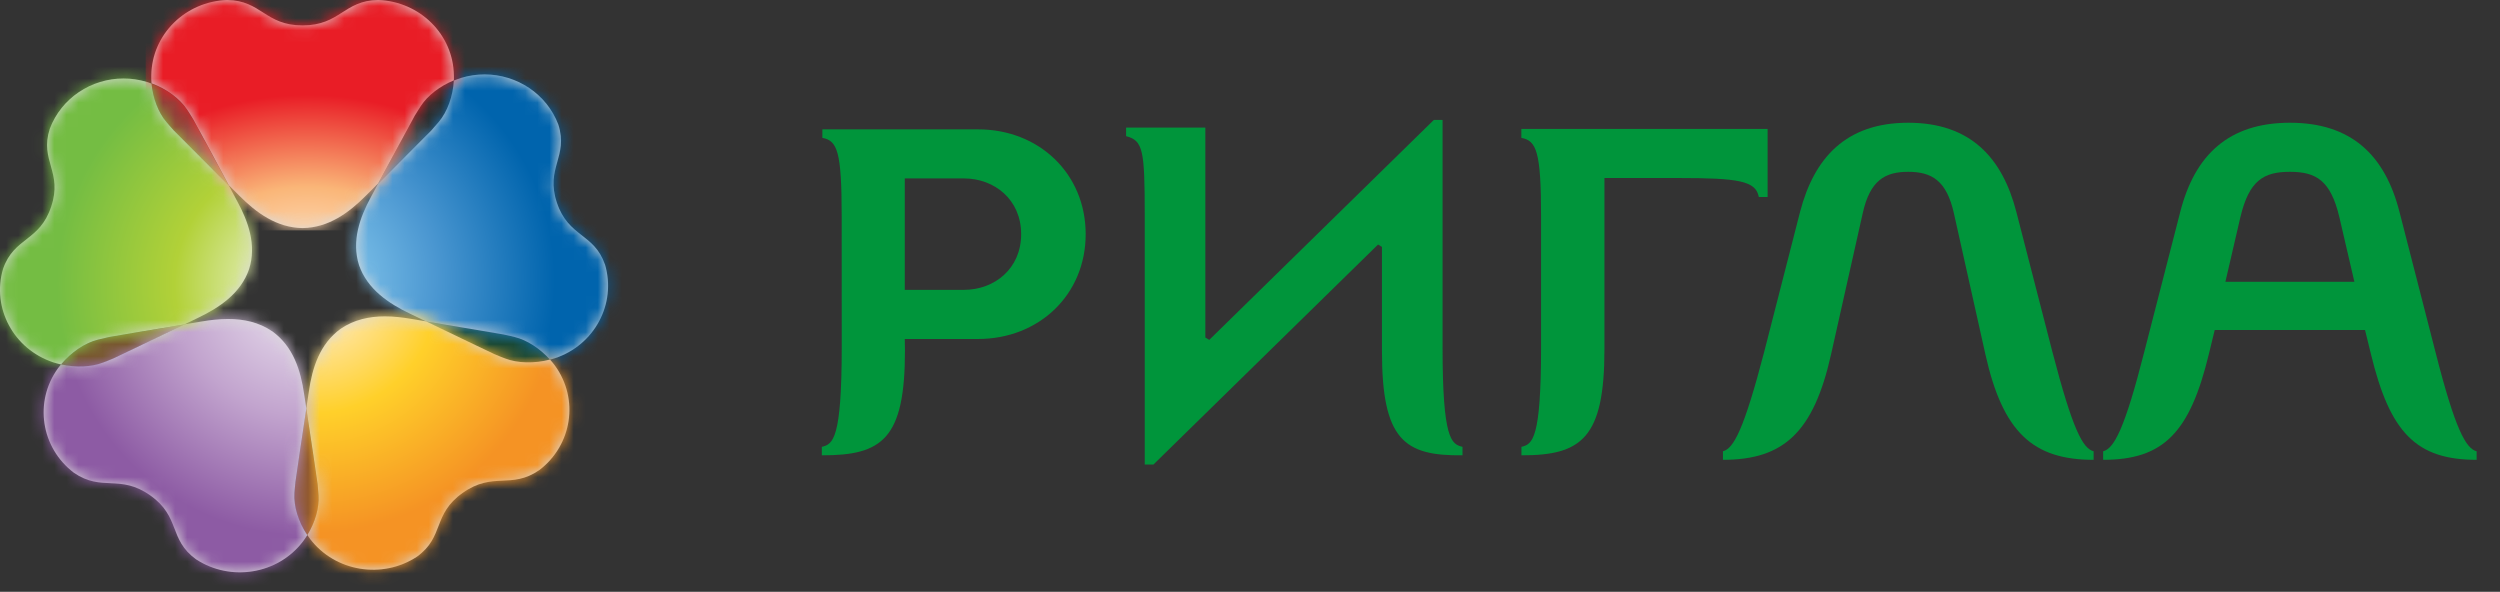 <svg width="207" height="49" viewBox="0 0 207 49" fill="none" xmlns="http://www.w3.org/2000/svg">
<rect x="0" y="0" width="207" height="49" fill="#333333" stroke="none"/>
<path fill-rule="evenodd" clip-rule="evenodd" d="M164.386 29.317L161.784 17.665C161.175 14.933 159.931 14.226 158.001 14.226C156.074 14.226 154.834 14.933 154.232 17.665L151.617 29.317C150.171 35.802 147.682 38.073 142.66 38.073V37.366C143.54 37.137 144.388 35.608 146.079 29.12L149.044 17.55C150.212 13.053 152.861 10.163 158.001 10.163C163.146 10.163 165.796 13.053 166.955 17.55L169.935 29.12C171.623 35.608 172.46 37.137 173.352 37.366V38.073C168.328 38.073 165.829 35.802 164.386 29.317Z" fill="#00953B"/>
<path fill-rule="evenodd" clip-rule="evenodd" d="M79.813 14.773H74.915V24H79.813C82.346 24 84.552 22.244 84.552 19.388C84.552 16.533 82.346 14.773 79.813 14.773ZM74.93 29.026C74.93 36.332 73.069 37.714 68.047 37.7V36.999C68.966 36.781 69.696 36.379 69.696 28.748L69.692 17.9C69.692 12.548 69.335 11.646 68.092 11.415V10.71H80.978C86.043 10.71 89.894 14.387 89.894 19.388C89.894 24.392 86.043 28.068 80.978 28.068H74.915L74.93 29.026Z" fill="#00953B"/>
<path fill-rule="evenodd" clip-rule="evenodd" d="M196.314 29.317L195.824 27.322H183.379L182.894 29.317C181.325 35.802 179.158 38.073 174.141 38.073V37.366C175.025 37.137 175.903 35.608 177.55 29.12L180.523 17.55C181.729 12.821 184.544 10.163 189.606 10.163C194.664 10.163 197.474 12.821 198.679 17.55L201.65 29.12C203.298 35.608 204.186 37.137 205.064 37.366V38.073C200.044 38.073 197.881 35.802 196.314 29.317ZM193.7 17.984C192.978 14.933 191.771 14.226 189.606 14.226C187.432 14.226 186.228 14.933 185.503 17.984L184.262 23.335H194.944L193.7 17.984Z" fill="#00953B"/>
<path fill-rule="evenodd" clip-rule="evenodd" d="M94.784 17.76C94.784 12.408 94.64 11.635 93.242 11.274V10.566H99.802V27.947L100.125 28.143L118.722 9.93H119.444V28.747C119.444 36.379 120.175 36.781 121.095 36.998V37.699C116.28 37.756 114.426 36.435 114.426 29.07V20.445L114.104 20.245L95.504 38.464H94.784V17.76Z" fill="#00953B"/>
<path fill-rule="evenodd" clip-rule="evenodd" d="M125.969 10.678H146.359V16.309H145.628C145.389 14.974 143.944 14.739 138.965 14.739H132.847V28.928C132.847 36.234 130.989 37.714 125.975 37.7V36.999C126.889 36.782 127.601 36.379 127.601 28.748V17.9C127.601 12.547 127.215 11.645 125.969 11.415V10.678Z" fill="#00953B"/>
<path fill-rule="evenodd" clip-rule="evenodd" d="M13.777 10.105C13.886 10.236 14.148 10.545 14.404 10.822C14.564 10.984 17.446 13.867 18.944 15.361C17.925 13.467 16.128 10.122 16.011 9.936C15.822 9.609 15.603 9.277 15.504 9.126C14.909 8.206 13.792 7.383 12.547 6.926C12.659 8.131 13.099 9.313 13.777 10.105Z" fill="url(#paint0_radial_2033_1469)"/>
<path fill-rule="evenodd" clip-rule="evenodd" d="M9.06 27.904C8.69 27.983 8.301 28.086 8.118 28.123C7.036 28.39 5.894 29.171 5.055 30.179C6.27 30.458 7.567 30.405 8.538 30.028C8.705 29.966 9.081 29.823 9.428 29.671C9.649 29.578 13.349 27.789 15.263 26.867C13.109 27.224 9.282 27.855 9.06 27.904Z" fill="url(#paint1_radial_2033_1469)"/>
<path fill-rule="evenodd" clip-rule="evenodd" d="M24.465 39.906C24.418 40.277 24.397 40.67 24.38 40.845C24.306 41.932 24.707 43.237 25.445 44.326C26.089 43.283 26.439 42.072 26.373 41.055C26.355 40.871 26.337 40.485 26.295 40.114C26.277 39.884 25.672 35.904 25.362 33.839C25.045 35.949 24.481 39.688 24.465 39.906Z" fill="url(#paint2_radial_2033_1469)"/>
<path fill-rule="evenodd" clip-rule="evenodd" d="M34.847 8.776C34.755 8.926 34.535 9.256 34.342 9.582C34.228 9.773 32.308 13.342 31.312 15.189C32.849 13.661 35.555 10.961 35.71 10.801C35.957 10.523 36.215 10.214 36.328 10.083C37.049 9.24 37.507 7.957 37.58 6.66L37.579 6.657C36.422 7.132 35.408 7.911 34.847 8.776Z" fill="url(#paint3_radial_2033_1469)"/>
<path fill-rule="evenodd" clip-rule="evenodd" d="M35.285 26.626C37.24 27.573 40.714 29.247 40.921 29.334C41.267 29.483 41.649 29.633 41.816 29.692C42.856 30.101 44.255 30.125 45.535 29.786C44.722 28.869 43.647 28.169 42.63 27.915C42.46 27.872 42.067 27.773 41.692 27.7C41.461 27.65 37.389 26.973 35.285 26.626Z" fill="url(#paint4_radial_2033_1469)"/>
<path fill-rule="evenodd" clip-rule="evenodd" d="M38.19 6.447C37.984 6.509 37.776 6.591 37.578 6.667C37.505 7.965 37.047 9.249 36.332 10.093C36.212 10.224 35.955 10.533 35.708 10.81C35.553 10.971 32.847 13.671 31.311 15.199C30.961 15.856 30.722 16.294 30.722 16.294C29.801 17.997 29.09 19.948 29.73 21.963C30.427 23.954 32.176 25.124 33.955 25.976C33.955 25.976 34.497 26.239 35.285 26.62C37.389 26.966 41.46 27.644 41.692 27.694C42.067 27.766 42.461 27.866 42.63 27.909C43.647 28.162 44.722 28.862 45.538 29.78C45.67 29.745 45.801 29.711 45.93 29.669C49.235 28.576 51.045 25.154 50.1 21.921C49.183 19.285 47.078 19.67 46.108 16.773C45.15 13.881 47.079 12.987 46.234 10.326C45.274 7.777 42.795 6.16 40.124 6.16C39.484 6.16 38.833 6.253 38.19 6.447Z" fill="#D8D8D8"/>
<mask id="mask0_2033_1469" style="mask-type:alpha" maskUnits="userSpaceOnUse" x="29" y="6" width="22" height="24">
<path fill-rule="evenodd" clip-rule="evenodd" d="M38.19 6.447C37.984 6.509 37.776 6.591 37.578 6.667C37.505 7.965 37.047 9.249 36.332 10.093C36.212 10.224 35.955 10.533 35.708 10.81C35.553 10.971 32.847 13.671 31.311 15.199C30.961 15.856 30.722 16.294 30.722 16.294C29.801 17.997 29.09 19.948 29.73 21.963C30.427 23.954 32.176 25.124 33.955 25.976C33.955 25.976 34.497 26.239 35.285 26.62C37.389 26.966 41.46 27.644 41.692 27.694C42.067 27.766 42.461 27.866 42.63 27.909C43.647 28.162 44.722 28.862 45.538 29.78C45.67 29.745 45.801 29.711 45.93 29.669C49.235 28.576 51.045 25.154 50.1 21.921C49.183 19.285 47.078 19.67 46.108 16.773C45.15 13.881 47.079 12.987 46.234 10.326C45.274 7.777 42.795 6.16 40.124 6.16C39.484 6.16 38.833 6.253 38.19 6.447Z" fill="white"/>
</mask>
<g mask="url(#mask0_2033_1469)">
<path d="M50.787 -2.151L60.599 27.714L31.684 36.983L21.871 7.117L50.787 -2.151Z" fill="url(#paint5_radial_2033_1469)"/>
</g>
<path fill-rule="evenodd" clip-rule="evenodd" d="M28.19 27.236C26.464 28.494 25.853 30.478 25.578 32.386C25.578 32.386 25.492 32.971 25.363 33.813C25.674 35.878 26.278 39.858 26.297 40.088C26.338 40.459 26.356 40.845 26.375 41.029C26.441 42.046 26.09 43.257 25.446 44.3C25.52 44.412 25.595 44.525 25.678 44.629C27.759 47.348 31.665 47.972 34.522 46.094C36.82 44.428 35.785 42.597 38.316 40.807C40.846 39.019 42.312 40.54 44.652 38.926C47.367 36.859 47.968 33.05 45.95 30.274C45.827 30.102 45.683 29.933 45.539 29.771C44.257 30.11 42.858 30.085 41.817 29.677C41.651 29.618 41.269 29.468 40.927 29.319C40.72 29.232 37.24 27.556 35.287 26.611C34.537 26.486 34.038 26.401 34.038 26.401C33.326 26.281 32.598 26.197 31.873 26.197C30.59 26.197 29.32 26.456 28.19 27.236Z" fill="#D8D8D8"/>
<mask id="mask1_2033_1469" style="mask-type:alpha" maskUnits="userSpaceOnUse" x="25" y="26" width="23" height="22">
<path fill-rule="evenodd" clip-rule="evenodd" d="M28.19 27.236C26.464 28.494 25.853 30.478 25.578 32.386C25.578 32.386 25.492 32.971 25.363 33.813C25.674 35.878 26.278 39.858 26.297 40.088C26.338 40.459 26.356 40.845 26.375 41.029C26.441 42.046 26.09 43.257 25.446 44.3C25.52 44.412 25.595 44.525 25.678 44.629C27.759 47.348 31.665 47.972 34.522 46.094C36.82 44.428 35.785 42.597 38.316 40.807C40.846 39.019 42.312 40.54 44.652 38.926C47.367 36.859 47.968 33.05 45.95 30.274C45.827 30.102 45.683 29.933 45.539 29.771C44.257 30.11 42.858 30.085 41.817 29.677C41.651 29.618 41.269 29.468 40.927 29.319C40.72 29.232 37.24 27.556 35.287 26.611C34.537 26.486 34.038 26.401 34.038 26.401C33.326 26.281 32.598 26.197 31.873 26.197C30.59 26.197 29.32 26.456 28.19 27.236Z" fill="white"/>
</mask>
<g mask="url(#mask1_2033_1469)">
<path d="M61.124 41.716L33.909 61.154L14.152 34.508L41.367 14.941L61.124 41.716Z" fill="url(#paint6_radial_2033_1469)"/>
</g>
<path fill-rule="evenodd" clip-rule="evenodd" d="M16.726 26.615C16.726 26.615 16.13 26.711 15.262 26.856C13.35 27.778 9.648 29.567 9.427 29.66C9.08 29.812 8.704 29.955 8.538 30.017C7.567 30.394 6.274 30.447 5.054 30.168C4.969 30.273 4.888 30.381 4.805 30.487C2.797 33.261 3.389 37.07 6.111 39.138C8.441 40.749 9.91 39.233 12.44 41.017C14.968 42.807 13.942 44.643 16.231 46.31C19.101 48.188 22.996 47.564 25.08 44.84C25.212 44.664 25.331 44.491 25.446 44.308C24.709 43.219 24.308 41.914 24.381 40.826C24.398 40.651 24.419 40.258 24.467 39.887C24.483 39.669 25.047 35.931 25.363 33.821C25.255 33.09 25.177 32.6 25.177 32.6C24.898 30.688 24.294 28.704 22.562 27.446C21.436 26.671 20.166 26.412 18.889 26.412C18.161 26.412 17.432 26.494 16.726 26.615Z" fill="#D8D8D8"/>
<mask id="mask2_2033_1469" style="mask-type:alpha" maskUnits="userSpaceOnUse" x="3" y="26" width="23" height="22">
<path fill-rule="evenodd" clip-rule="evenodd" d="M16.726 26.615C16.726 26.615 16.13 26.711 15.262 26.856C13.35 27.778 9.648 29.567 9.427 29.66C9.08 29.812 8.704 29.955 8.538 30.017C7.567 30.394 6.274 30.447 5.054 30.168C4.969 30.273 4.888 30.381 4.805 30.487C2.797 33.261 3.389 37.07 6.111 39.138C8.441 40.749 9.91 39.233 12.44 41.017C14.968 42.807 13.942 44.643 16.231 46.31C19.101 48.188 22.996 47.564 25.08 44.84C25.212 44.664 25.331 44.491 25.446 44.308C24.709 43.219 24.308 41.914 24.381 40.826C24.398 40.651 24.419 40.258 24.467 39.887C24.483 39.669 25.047 35.931 25.363 33.821C25.255 33.09 25.177 32.6 25.177 32.6C24.898 30.688 24.294 28.704 22.562 27.446C21.436 26.671 20.166 26.412 18.889 26.412C18.161 26.412 17.432 26.494 16.726 26.615Z" fill="white"/>
</mask>
<g mask="url(#mask2_2033_1469)">
<path d="M17.164 61.414L-10.051 41.976L9.706 15.2L37.052 34.639L17.164 61.414Z" fill="url(#paint7_radial_2033_1469)"/>
</g>
<path fill-rule="evenodd" clip-rule="evenodd" d="M4.121 10.665C3.269 13.326 5.209 14.22 4.237 17.111C3.277 20.006 1.172 19.625 0.253 22.259C-0.701 25.494 1.117 28.911 4.422 30.006C4.628 30.069 4.84 30.132 5.054 30.176C5.893 29.168 7.035 28.387 8.12 28.119C8.301 28.082 8.689 27.98 9.059 27.9C9.282 27.851 13.109 27.218 15.262 26.864C15.947 26.535 16.402 26.313 16.402 26.313C18.178 25.463 19.928 24.29 20.622 22.294C21.261 20.288 20.556 18.338 19.628 16.635C19.628 16.635 19.349 16.107 18.945 15.355C17.449 13.862 14.565 10.98 14.405 10.817C14.149 10.54 13.887 10.23 13.778 10.1C13.1 9.308 12.66 8.126 12.548 6.921C12.426 6.871 12.296 6.829 12.17 6.787C11.524 6.591 10.871 6.498 10.229 6.498C7.559 6.497 5.078 8.118 4.121 10.665Z" fill="#D8D8D8"/>
<mask id="mask3_2033_1469" style="mask-type:alpha" maskUnits="userSpaceOnUse" x="0" y="6" width="21" height="25">
<path fill-rule="evenodd" clip-rule="evenodd" d="M4.121 10.665C3.269 13.326 5.209 14.22 4.237 17.111C3.277 20.006 1.172 19.625 0.253 22.259C-0.701 25.494 1.117 28.911 4.422 30.006C4.628 30.069 4.84 30.132 5.054 30.176C5.893 29.168 7.035 28.387 8.12 28.119C8.301 28.082 8.689 27.98 9.059 27.9C9.282 27.851 13.109 27.218 15.262 26.864C15.947 26.535 16.402 26.313 16.402 26.313C18.178 25.463 19.928 24.29 20.622 22.294C21.261 20.288 20.556 18.338 19.628 16.635C19.628 16.635 19.349 16.107 18.945 15.355C17.449 13.862 14.565 10.98 14.405 10.817C14.149 10.54 13.887 10.23 13.778 10.1C13.1 9.308 12.66 8.126 12.548 6.921C12.426 6.871 12.296 6.829 12.17 6.787C11.524 6.591 10.871 6.498 10.229 6.498C7.559 6.497 5.078 8.118 4.121 10.665Z" fill="white"/>
</mask>
<g mask="url(#mask3_2033_1469)">
<path d="M-10.051 28.23L-0.107 -1.764L28.808 7.505L18.865 37.499L-10.051 28.23Z" fill="url(#paint8_radial_2033_1469)"/>
</g>
<path fill-rule="evenodd" clip-rule="evenodd" d="M25.052 2.104C21.938 2.104 21.658 0.038 18.803 0C15.352 0.121 12.565 2.855 12.526 6.255C12.518 6.47 12.529 6.683 12.549 6.898C13.794 7.355 14.911 8.179 15.506 9.099C15.605 9.25 15.824 9.582 16.013 9.908C16.13 10.095 17.93 13.441 18.946 15.333C19.475 15.86 19.828 16.216 19.828 16.216C21.21 17.6 22.894 18.855 25.052 18.885C27.22 18.855 28.899 17.6 30.28 16.216C30.28 16.216 30.71 15.794 31.313 15.183C32.308 13.336 34.229 9.768 34.342 9.576C34.535 9.25 34.755 8.921 34.848 8.771C35.408 7.905 36.422 7.127 37.58 6.652C37.582 6.521 37.591 6.385 37.582 6.255C37.538 2.855 34.761 0.121 31.313 0C28.452 0.038 28.176 2.104 25.052 2.104Z" fill="#D8D8D8"/>
<mask id="mask4_2033_1469" style="mask-type:alpha" maskUnits="userSpaceOnUse" x="12" y="0" width="26" height="19">
<path fill-rule="evenodd" clip-rule="evenodd" d="M25.052 2.104C21.938 2.104 21.658 0.038 18.803 0C15.352 0.121 12.565 2.855 12.526 6.255C12.518 6.47 12.529 6.683 12.549 6.898C13.794 7.355 14.911 8.179 15.506 9.099C15.605 9.25 15.824 9.582 16.013 9.908C16.13 10.095 17.93 13.441 18.946 15.333C19.475 15.86 19.828 16.216 19.828 16.216C21.21 17.599 22.894 18.855 25.052 18.885C27.22 18.855 28.899 17.599 30.28 16.216C30.28 16.216 30.71 15.794 31.313 15.183C32.308 13.336 34.229 9.768 34.342 9.576C34.535 9.25 34.755 8.921 34.848 8.771C35.408 7.905 36.422 7.127 37.58 6.652C37.582 6.521 37.591 6.385 37.582 6.255C37.538 2.855 34.761 0.121 31.313 0C28.452 0.038 28.176 2.104 25.052 2.104Z" fill="white"/>
</mask>
<g mask="url(#mask4_2033_1469)">
<path d="M12.062 -1.391H38.885V19.077H12.062V-1.391Z" fill="url(#paint9_radial_2033_1469)"/>
</g>
<defs>
<radialGradient id="paint0_radial_2033_1469" cx="0" cy="0" r="1" gradientUnits="userSpaceOnUse" gradientTransform="translate(20.672 19.761) rotate(-75.031) scale(12.699 10.105)">
<stop stop-color="#F4ECE0"/>
<stop offset="0.511" stop-color="#B48C80"/>
<stop offset="1" stop-color="#933F39"/>
</radialGradient>
<radialGradient id="paint1_radial_2033_1469" cx="0" cy="0" r="1" gradientUnits="userSpaceOnUse" gradientTransform="translate(21.271 27.422) rotate(-165.812) scale(11.866 5.897)">
<stop stop-color="#F4EDEB"/>
<stop offset="0.511" stop-color="#B49B9E"/>
<stop offset="1" stop-color="#785830"/>
</radialGradient>
<radialGradient id="paint2_radial_2033_1469" cx="0" cy="0" r="1" gradientUnits="userSpaceOnUse" gradientTransform="translate(25.436 26.424) rotate(105.193) scale(9.489 5.094)">
<stop stop-color="#EFEBE0"/>
<stop offset="0.511" stop-color="#AE9954"/>
<stop offset="1" stop-color="#91592F"/>
</radialGradient>
<radialGradient id="paint3_radial_2033_1469" cx="0" cy="0" r="1" gradientUnits="userSpaceOnUse" gradientTransform="translate(29.755 19.558) rotate(75.48) scale(12.825 9.927)">
<stop stop-color="#E2DDDB"/>
<stop offset="0.511" stop-color="#9D8F8C"/>
<stop offset="1" stop-color="#2B2E2E"/>
</radialGradient>
<radialGradient id="paint4_radial_2033_1469" cx="0" cy="0" r="1" gradientUnits="userSpaceOnUse" gradientTransform="translate(28.39 26.46) rotate(52.777) scale(7.999 16.283)">
<stop stop-color="#B4C9B6"/>
<stop offset="0.511" stop-color="#889281"/>
<stop offset="1" stop-color="#194936"/>
</radialGradient>
<radialGradient id="paint5_radial_2033_1469" cx="0" cy="0" r="1" gradientUnits="userSpaceOnUse" gradientTransform="translate(25.974 23.085) rotate(71.726) scale(20.115 19.948)">
<stop stop-color="#8FD0F1"/>
<stop offset="0.511" stop-color="#4B97D1"/>
<stop offset="1" stop-color="#0064AD"/>
</radialGradient>
<radialGradient id="paint6_radial_2033_1469" cx="0" cy="0" r="1" gradientUnits="userSpaceOnUse" gradientTransform="translate(25.983 23.905) rotate(144.441) scale(20.301 20.197)">
<stop stop-color="#FFF0E2"/>
<stop offset="0.511" stop-color="#FFD02A"/>
<stop offset="1" stop-color="#F59324"/>
</radialGradient>
<radialGradient id="paint7_radial_2033_1469" cx="0" cy="0" r="1" gradientUnits="userSpaceOnUse" gradientTransform="translate(25.127 24.12) rotate(-144.441) scale(20.302 20.18)">
<stop stop-color="#EDE6F1"/>
<stop offset="0.511" stop-color="#C2A4CE"/>
<stop offset="1" stop-color="#8D5BA4"/>
</radialGradient>
<radialGradient id="paint8_radial_2033_1469" cx="0" cy="0" r="1" gradientUnits="userSpaceOnUse" gradientTransform="translate(24.648 23.476) rotate(-71.726) scale(20.114 19.948)">
<stop stop-color="#F6F8E8"/>
<stop offset="0.511" stop-color="#B2D138"/>
<stop offset="1" stop-color="#74BD43"/>
</radialGradient>
<radialGradient id="paint9_radial_2033_1469" cx="0" cy="0" r="1" gradientUnits="userSpaceOnUse" gradientTransform="translate(25.445 23.441) scale(20.416 15.579)">
<stop stop-color="#FFF5E5"/>
<stop offset="0.511" stop-color="#FAB678"/>
<stop offset="1" stop-color="#E91D26"/>
</radialGradient>
</defs>
</svg>

